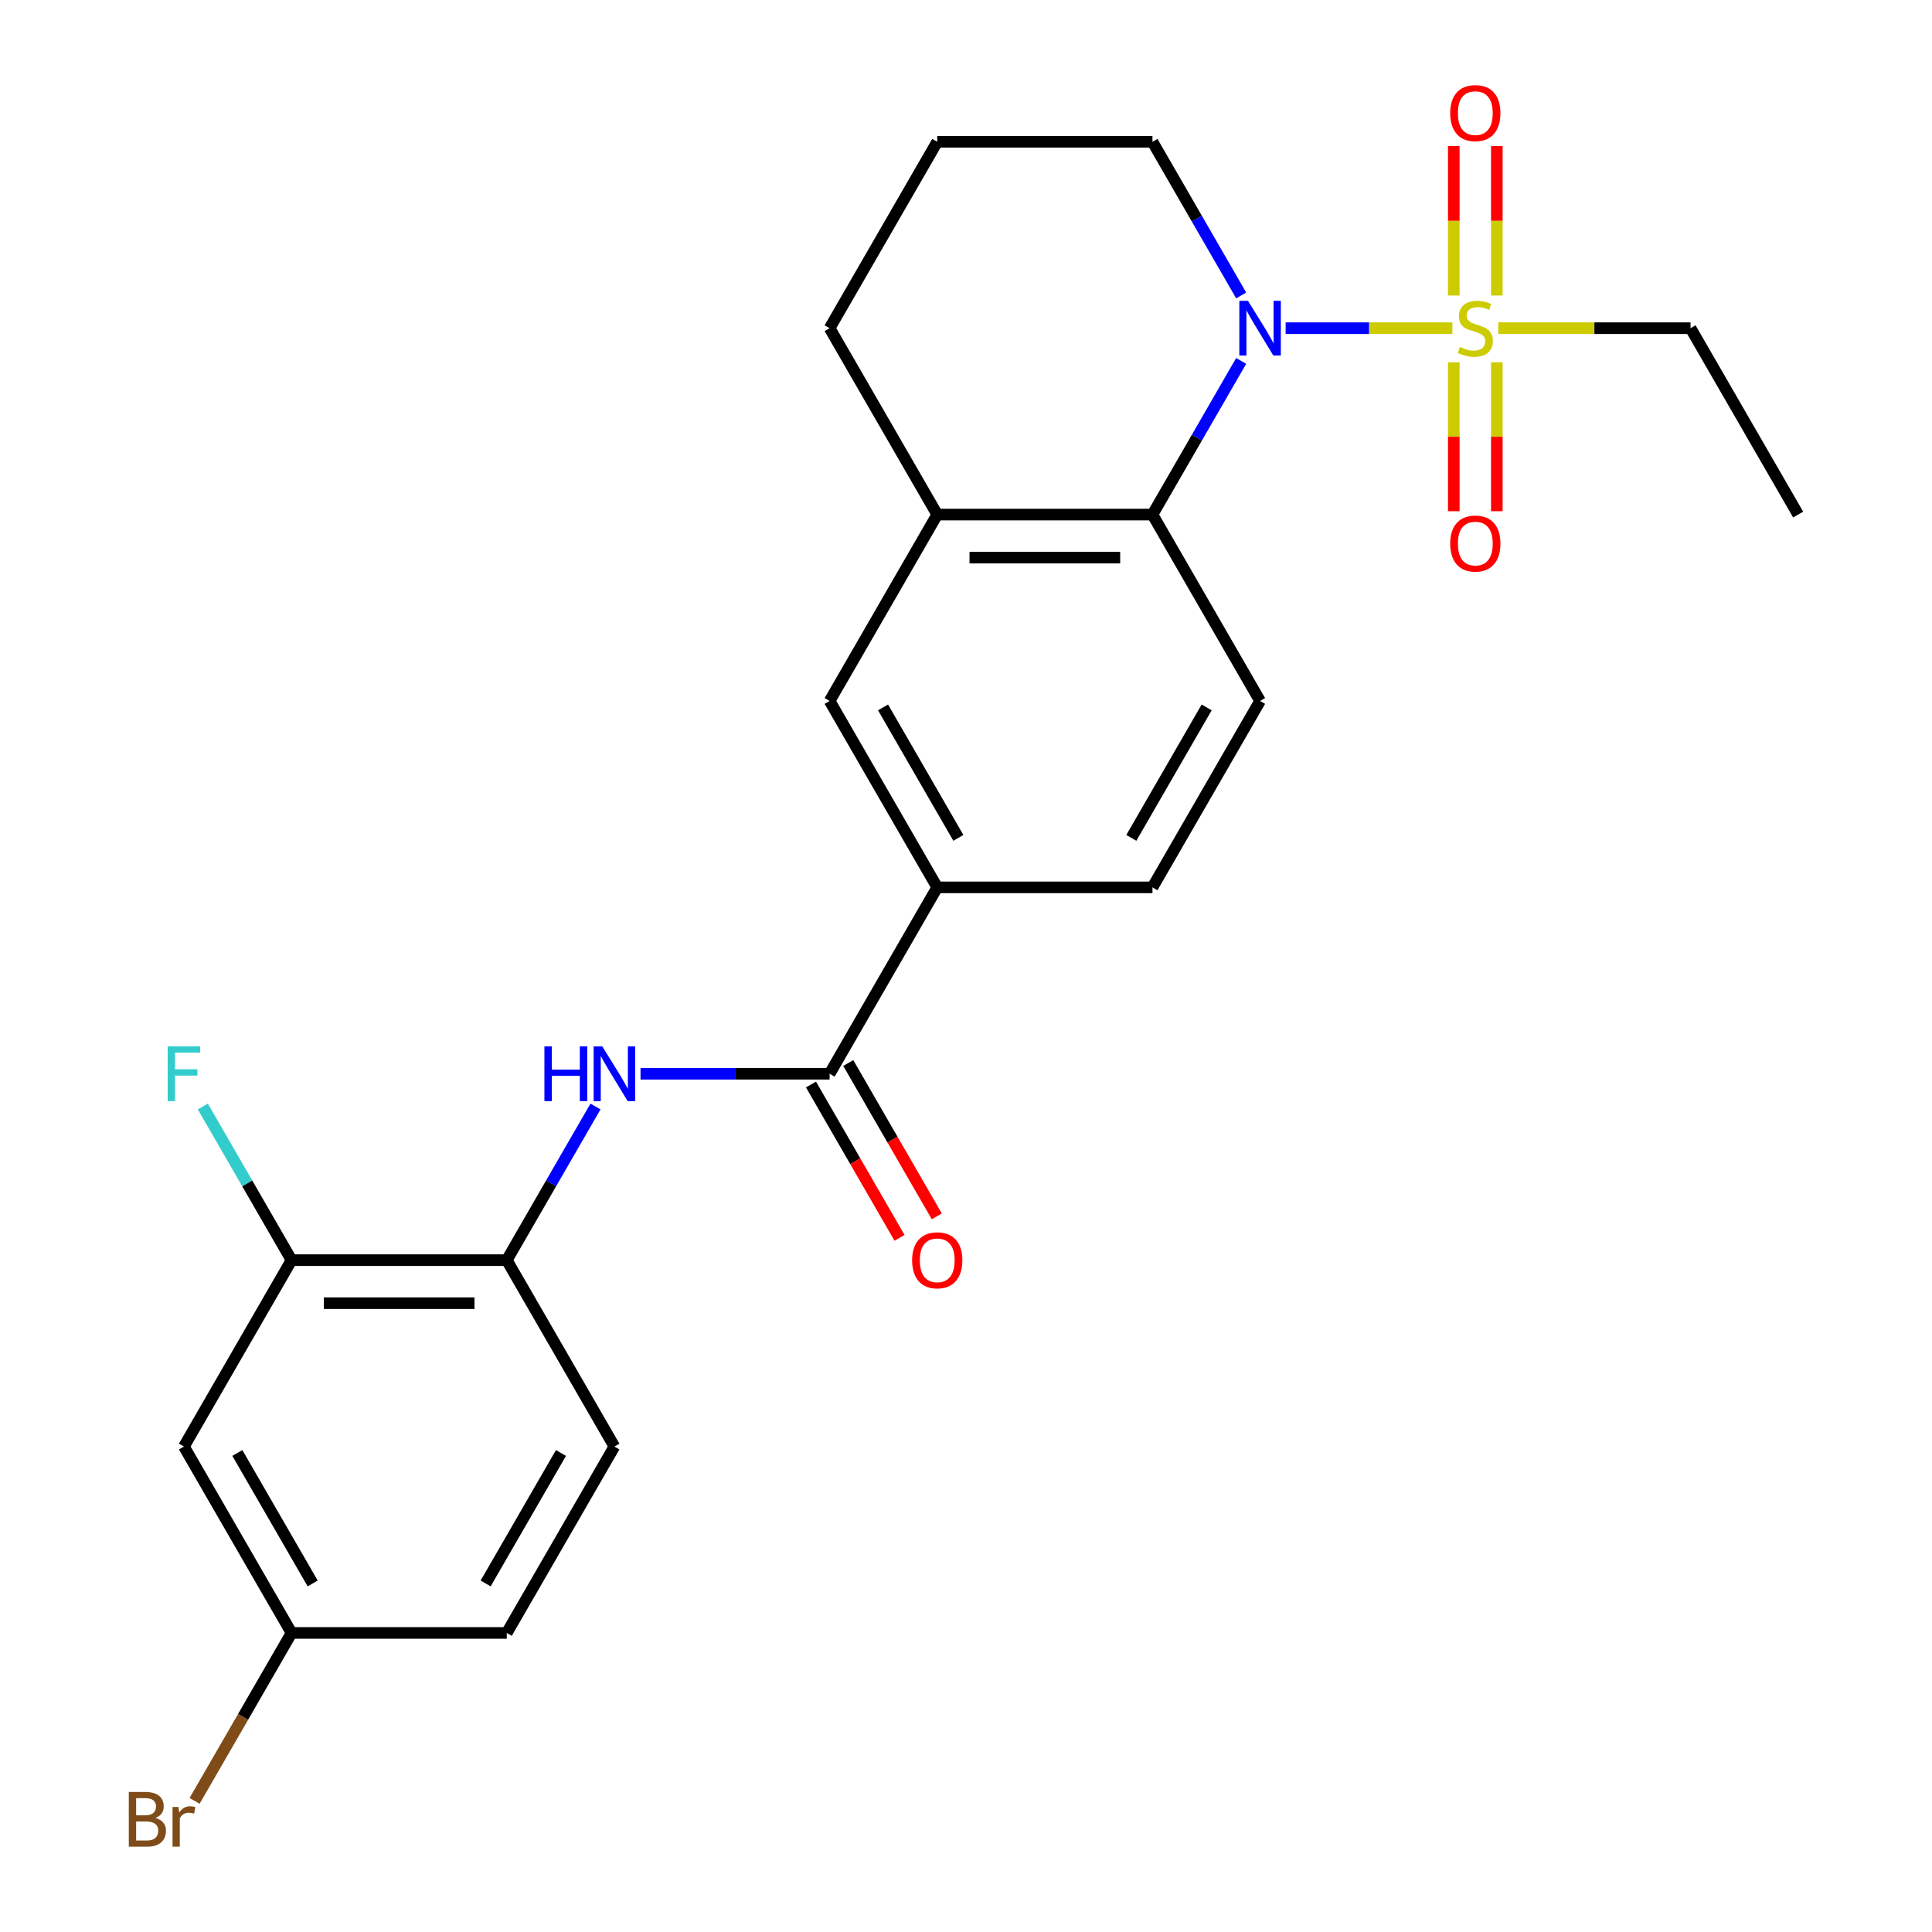 <?xml version='1.0' encoding='iso-8859-1'?>
<svg version='1.1' baseProfile='full'
              xmlns='http://www.w3.org/2000/svg'
                      xmlns:rdkit='http://www.rdkit.org/xml'
                      xmlns:xlink='http://www.w3.org/1999/xlink'
                  xml:space='preserve'
width='1000px' height='1000px' viewBox='0 0 1000 1000'>
<!-- END OF HEADER -->
<rect style='opacity:1.0;fill:#FFFFFF;stroke:none' width='1000' height='1000' x='0' y='0'> </rect>
<path class='bond-0' d='M 751.753,169.865 L 708.598,169.865' style='fill:none;fill-rule:evenodd;stroke:#CCCC00;stroke-width:6px;stroke-linecap:butt;stroke-linejoin:miter;stroke-opacity:1' />
<path class='bond-0' d='M 708.598,169.865 L 665.444,169.865' style='fill:none;fill-rule:evenodd;stroke:#0000FF;stroke-width:6px;stroke-linecap:butt;stroke-linejoin:miter;stroke-opacity:1' />
<path class='bond-10' d='M 752.478,187.53 L 752.478,226.067' style='fill:none;fill-rule:evenodd;stroke:#CCCC00;stroke-width:6px;stroke-linecap:butt;stroke-linejoin:miter;stroke-opacity:1' />
<path class='bond-10' d='M 752.478,226.067 L 752.478,264.604' style='fill:none;fill-rule:evenodd;stroke:#FF0000;stroke-width:6px;stroke-linecap:butt;stroke-linejoin:miter;stroke-opacity:1' />
<path class='bond-10' d='M 774.758,187.53 L 774.758,226.067' style='fill:none;fill-rule:evenodd;stroke:#CCCC00;stroke-width:6px;stroke-linecap:butt;stroke-linejoin:miter;stroke-opacity:1' />
<path class='bond-10' d='M 774.758,226.067 L 774.758,264.604' style='fill:none;fill-rule:evenodd;stroke:#FF0000;stroke-width:6px;stroke-linecap:butt;stroke-linejoin:miter;stroke-opacity:1' />
<path class='bond-11' d='M 774.758,152.96 L 774.758,114.272' style='fill:none;fill-rule:evenodd;stroke:#CCCC00;stroke-width:6px;stroke-linecap:butt;stroke-linejoin:miter;stroke-opacity:1' />
<path class='bond-11' d='M 774.758,114.272 L 774.758,75.585' style='fill:none;fill-rule:evenodd;stroke:#FF0000;stroke-width:6px;stroke-linecap:butt;stroke-linejoin:miter;stroke-opacity:1' />
<path class='bond-11' d='M 752.478,152.96 L 752.478,114.272' style='fill:none;fill-rule:evenodd;stroke:#CCCC00;stroke-width:6px;stroke-linecap:butt;stroke-linejoin:miter;stroke-opacity:1' />
<path class='bond-11' d='M 752.478,114.272 L 752.478,75.585' style='fill:none;fill-rule:evenodd;stroke:#FF0000;stroke-width:6px;stroke-linecap:butt;stroke-linejoin:miter;stroke-opacity:1' />
<path class='bond-17' d='M 775.483,169.865 L 825.251,169.865' style='fill:none;fill-rule:evenodd;stroke:#CCCC00;stroke-width:6px;stroke-linecap:butt;stroke-linejoin:miter;stroke-opacity:1' />
<path class='bond-17' d='M 825.251,169.865 L 875.02,169.865' style='fill:none;fill-rule:evenodd;stroke:#000000;stroke-width:6px;stroke-linecap:butt;stroke-linejoin:miter;stroke-opacity:1' />
<path class='bond-1' d='M 642.432,186.81 L 619.473,226.576' style='fill:none;fill-rule:evenodd;stroke:#0000FF;stroke-width:6px;stroke-linecap:butt;stroke-linejoin:miter;stroke-opacity:1' />
<path class='bond-1' d='M 619.473,226.576 L 596.514,266.342' style='fill:none;fill-rule:evenodd;stroke:#000000;stroke-width:6px;stroke-linecap:butt;stroke-linejoin:miter;stroke-opacity:1' />
<path class='bond-18' d='M 642.432,152.92 L 619.473,113.154' style='fill:none;fill-rule:evenodd;stroke:#0000FF;stroke-width:6px;stroke-linecap:butt;stroke-linejoin:miter;stroke-opacity:1' />
<path class='bond-18' d='M 619.473,113.154 L 596.514,73.388' style='fill:none;fill-rule:evenodd;stroke:#000000;stroke-width:6px;stroke-linecap:butt;stroke-linejoin:miter;stroke-opacity:1' />
<path class='bond-4' d='M 596.514,266.342 L 485.112,266.342' style='fill:none;fill-rule:evenodd;stroke:#000000;stroke-width:6px;stroke-linecap:butt;stroke-linejoin:miter;stroke-opacity:1' />
<path class='bond-4' d='M 579.804,288.623 L 501.822,288.623' style='fill:none;fill-rule:evenodd;stroke:#000000;stroke-width:6px;stroke-linecap:butt;stroke-linejoin:miter;stroke-opacity:1' />
<path class='bond-9' d='M 596.514,266.342 L 652.215,362.819' style='fill:none;fill-rule:evenodd;stroke:#000000;stroke-width:6px;stroke-linecap:butt;stroke-linejoin:miter;stroke-opacity:1' />
<path class='bond-2' d='M 429.411,555.774 L 485.112,459.297' style='fill:none;fill-rule:evenodd;stroke:#000000;stroke-width:6px;stroke-linecap:butt;stroke-linejoin:miter;stroke-opacity:1' />
<path class='bond-3' d='M 429.411,555.774 L 380.472,555.774' style='fill:none;fill-rule:evenodd;stroke:#000000;stroke-width:6px;stroke-linecap:butt;stroke-linejoin:miter;stroke-opacity:1' />
<path class='bond-3' d='M 380.472,555.774 L 331.533,555.774' style='fill:none;fill-rule:evenodd;stroke:#0000FF;stroke-width:6px;stroke-linecap:butt;stroke-linejoin:miter;stroke-opacity:1' />
<path class='bond-13' d='M 419.763,561.344 L 442.676,601.03' style='fill:none;fill-rule:evenodd;stroke:#000000;stroke-width:6px;stroke-linecap:butt;stroke-linejoin:miter;stroke-opacity:1' />
<path class='bond-13' d='M 442.676,601.03 L 465.589,640.716' style='fill:none;fill-rule:evenodd;stroke:#FF0000;stroke-width:6px;stroke-linecap:butt;stroke-linejoin:miter;stroke-opacity:1' />
<path class='bond-13' d='M 439.058,550.204 L 461.971,589.89' style='fill:none;fill-rule:evenodd;stroke:#000000;stroke-width:6px;stroke-linecap:butt;stroke-linejoin:miter;stroke-opacity:1' />
<path class='bond-13' d='M 461.971,589.89 L 484.884,629.576' style='fill:none;fill-rule:evenodd;stroke:#FF0000;stroke-width:6px;stroke-linecap:butt;stroke-linejoin:miter;stroke-opacity:1' />
<path class='bond-6' d='M 308.225,572.719 L 285.266,612.485' style='fill:none;fill-rule:evenodd;stroke:#0000FF;stroke-width:6px;stroke-linecap:butt;stroke-linejoin:miter;stroke-opacity:1' />
<path class='bond-6' d='M 285.266,612.485 L 262.307,652.251' style='fill:none;fill-rule:evenodd;stroke:#000000;stroke-width:6px;stroke-linecap:butt;stroke-linejoin:miter;stroke-opacity:1' />
<path class='bond-8' d='M 485.112,266.342 L 429.411,362.819' style='fill:none;fill-rule:evenodd;stroke:#000000;stroke-width:6px;stroke-linecap:butt;stroke-linejoin:miter;stroke-opacity:1' />
<path class='bond-25' d='M 485.112,266.342 L 429.411,169.865' style='fill:none;fill-rule:evenodd;stroke:#000000;stroke-width:6px;stroke-linecap:butt;stroke-linejoin:miter;stroke-opacity:1' />
<path class='bond-5' d='M 485.112,459.297 L 596.514,459.297' style='fill:none;fill-rule:evenodd;stroke:#000000;stroke-width:6px;stroke-linecap:butt;stroke-linejoin:miter;stroke-opacity:1' />
<path class='bond-26' d='M 485.112,459.297 L 429.411,362.819' style='fill:none;fill-rule:evenodd;stroke:#000000;stroke-width:6px;stroke-linecap:butt;stroke-linejoin:miter;stroke-opacity:1' />
<path class='bond-26' d='M 496.052,433.685 L 457.061,366.151' style='fill:none;fill-rule:evenodd;stroke:#000000;stroke-width:6px;stroke-linecap:butt;stroke-linejoin:miter;stroke-opacity:1' />
<path class='bond-7' d='M 262.307,652.251 L 150.905,652.251' style='fill:none;fill-rule:evenodd;stroke:#000000;stroke-width:6px;stroke-linecap:butt;stroke-linejoin:miter;stroke-opacity:1' />
<path class='bond-7' d='M 245.597,674.532 L 167.615,674.532' style='fill:none;fill-rule:evenodd;stroke:#000000;stroke-width:6px;stroke-linecap:butt;stroke-linejoin:miter;stroke-opacity:1' />
<path class='bond-15' d='M 262.307,652.251 L 318.008,748.728' style='fill:none;fill-rule:evenodd;stroke:#000000;stroke-width:6px;stroke-linecap:butt;stroke-linejoin:miter;stroke-opacity:1' />
<path class='bond-12' d='M 150.905,652.251 L 95.204,748.728' style='fill:none;fill-rule:evenodd;stroke:#000000;stroke-width:6px;stroke-linecap:butt;stroke-linejoin:miter;stroke-opacity:1' />
<path class='bond-19' d='M 150.905,652.251 L 127.946,612.485' style='fill:none;fill-rule:evenodd;stroke:#000000;stroke-width:6px;stroke-linecap:butt;stroke-linejoin:miter;stroke-opacity:1' />
<path class='bond-19' d='M 127.946,612.485 L 104.987,572.719' style='fill:none;fill-rule:evenodd;stroke:#33CCCC;stroke-width:6px;stroke-linecap:butt;stroke-linejoin:miter;stroke-opacity:1' />
<path class='bond-14' d='M 652.215,362.819 L 596.514,459.297' style='fill:none;fill-rule:evenodd;stroke:#000000;stroke-width:6px;stroke-linecap:butt;stroke-linejoin:miter;stroke-opacity:1' />
<path class='bond-14' d='M 624.565,366.151 L 585.574,433.685' style='fill:none;fill-rule:evenodd;stroke:#000000;stroke-width:6px;stroke-linecap:butt;stroke-linejoin:miter;stroke-opacity:1' />
<path class='bond-27' d='M 95.204,748.728 L 150.905,845.206' style='fill:none;fill-rule:evenodd;stroke:#000000;stroke-width:6px;stroke-linecap:butt;stroke-linejoin:miter;stroke-opacity:1' />
<path class='bond-27' d='M 122.854,752.06 L 161.845,819.594' style='fill:none;fill-rule:evenodd;stroke:#000000;stroke-width:6px;stroke-linecap:butt;stroke-linejoin:miter;stroke-opacity:1' />
<path class='bond-20' d='M 318.008,748.728 L 262.307,845.206' style='fill:none;fill-rule:evenodd;stroke:#000000;stroke-width:6px;stroke-linecap:butt;stroke-linejoin:miter;stroke-opacity:1' />
<path class='bond-20' d='M 290.358,752.06 L 251.367,819.594' style='fill:none;fill-rule:evenodd;stroke:#000000;stroke-width:6px;stroke-linecap:butt;stroke-linejoin:miter;stroke-opacity:1' />
<path class='bond-16' d='M 150.905,845.206 L 262.307,845.206' style='fill:none;fill-rule:evenodd;stroke:#000000;stroke-width:6px;stroke-linecap:butt;stroke-linejoin:miter;stroke-opacity:1' />
<path class='bond-21' d='M 150.905,845.206 L 125.81,888.672' style='fill:none;fill-rule:evenodd;stroke:#000000;stroke-width:6px;stroke-linecap:butt;stroke-linejoin:miter;stroke-opacity:1' />
<path class='bond-21' d='M 125.81,888.672 L 100.715,932.138' style='fill:none;fill-rule:evenodd;stroke:#7F4C19;stroke-width:6px;stroke-linecap:butt;stroke-linejoin:miter;stroke-opacity:1' />
<path class='bond-24' d='M 875.02,169.865 L 930.721,266.342' style='fill:none;fill-rule:evenodd;stroke:#000000;stroke-width:6px;stroke-linecap:butt;stroke-linejoin:miter;stroke-opacity:1' />
<path class='bond-23' d='M 596.514,73.388 L 485.112,73.388' style='fill:none;fill-rule:evenodd;stroke:#000000;stroke-width:6px;stroke-linecap:butt;stroke-linejoin:miter;stroke-opacity:1' />
<path class='bond-22' d='M 429.411,169.865 L 485.112,73.388' style='fill:none;fill-rule:evenodd;stroke:#000000;stroke-width:6px;stroke-linecap:butt;stroke-linejoin:miter;stroke-opacity:1' />
<path  class='atom-0' d='M 755.618 179.585
Q 755.938 179.705, 757.258 180.265
Q 758.578 180.825, 760.018 181.185
Q 761.498 181.505, 762.938 181.505
Q 765.618 181.505, 767.178 180.225
Q 768.738 178.905, 768.738 176.625
Q 768.738 175.065, 767.938 174.105
Q 767.178 173.145, 765.978 172.625
Q 764.778 172.105, 762.778 171.505
Q 760.258 170.745, 758.738 170.025
Q 757.258 169.305, 756.178 167.785
Q 755.138 166.265, 755.138 163.705
Q 755.138 160.145, 757.538 157.945
Q 759.978 155.745, 764.778 155.745
Q 768.058 155.745, 771.778 157.305
L 770.858 160.385
Q 767.458 158.985, 764.898 158.985
Q 762.138 158.985, 760.618 160.145
Q 759.098 161.265, 759.138 163.225
Q 759.138 164.745, 759.898 165.665
Q 760.698 166.585, 761.818 167.105
Q 762.978 167.625, 764.898 168.225
Q 767.458 169.025, 768.978 169.825
Q 770.498 170.625, 771.578 172.265
Q 772.698 173.865, 772.698 176.625
Q 772.698 180.545, 770.058 182.665
Q 767.458 184.745, 763.098 184.745
Q 760.578 184.745, 758.658 184.185
Q 756.778 183.665, 754.538 182.745
L 755.618 179.585
' fill='#CCCC00'/>
<path  class='atom-1' d='M 645.955 155.705
L 655.235 170.705
Q 656.155 172.185, 657.635 174.865
Q 659.115 177.545, 659.195 177.705
L 659.195 155.705
L 662.955 155.705
L 662.955 184.025
L 659.075 184.025
L 649.115 167.625
Q 647.955 165.705, 646.715 163.505
Q 645.515 161.305, 645.155 160.625
L 645.155 184.025
L 641.475 184.025
L 641.475 155.705
L 645.955 155.705
' fill='#0000FF'/>
<path  class='atom-4' d='M 281.788 541.614
L 285.628 541.614
L 285.628 553.654
L 300.108 553.654
L 300.108 541.614
L 303.948 541.614
L 303.948 569.934
L 300.108 569.934
L 300.108 556.854
L 285.628 556.854
L 285.628 569.934
L 281.788 569.934
L 281.788 541.614
' fill='#0000FF'/>
<path  class='atom-4' d='M 311.748 541.614
L 321.028 556.614
Q 321.948 558.094, 323.428 560.774
Q 324.908 563.454, 324.988 563.614
L 324.988 541.614
L 328.748 541.614
L 328.748 569.934
L 324.868 569.934
L 314.908 553.534
Q 313.748 551.614, 312.508 549.414
Q 311.308 547.214, 310.948 546.534
L 310.948 569.934
L 307.268 569.934
L 307.268 541.614
L 311.748 541.614
' fill='#0000FF'/>
<path  class='atom-11' d='M 750.618 281.347
Q 750.618 274.547, 753.978 270.747
Q 757.338 266.947, 763.618 266.947
Q 769.898 266.947, 773.258 270.747
Q 776.618 274.547, 776.618 281.347
Q 776.618 288.227, 773.218 292.147
Q 769.818 296.027, 763.618 296.027
Q 757.378 296.027, 753.978 292.147
Q 750.618 288.267, 750.618 281.347
M 763.618 292.827
Q 767.938 292.827, 770.258 289.947
Q 772.618 287.027, 772.618 281.347
Q 772.618 275.787, 770.258 272.987
Q 767.938 270.147, 763.618 270.147
Q 759.298 270.147, 756.938 272.947
Q 754.618 275.747, 754.618 281.347
Q 754.618 287.067, 756.938 289.947
Q 759.298 292.827, 763.618 292.827
' fill='#FF0000'/>
<path  class='atom-12' d='M 750.618 58.542
Q 750.618 51.742, 753.978 47.943
Q 757.338 44.142, 763.618 44.142
Q 769.898 44.142, 773.258 47.943
Q 776.618 51.742, 776.618 58.542
Q 776.618 65.422, 773.218 69.343
Q 769.818 73.222, 763.618 73.222
Q 757.378 73.222, 753.978 69.343
Q 750.618 65.463, 750.618 58.542
M 763.618 70.022
Q 767.938 70.022, 770.258 67.142
Q 772.618 64.222, 772.618 58.542
Q 772.618 52.983, 770.258 50.182
Q 767.938 47.343, 763.618 47.343
Q 759.298 47.343, 756.938 50.142
Q 754.618 52.943, 754.618 58.542
Q 754.618 64.263, 756.938 67.142
Q 759.298 70.022, 763.618 70.022
' fill='#FF0000'/>
<path  class='atom-14' d='M 472.112 652.331
Q 472.112 645.531, 475.472 641.731
Q 478.832 637.931, 485.112 637.931
Q 491.392 637.931, 494.752 641.731
Q 498.112 645.531, 498.112 652.331
Q 498.112 659.211, 494.712 663.131
Q 491.312 667.011, 485.112 667.011
Q 478.872 667.011, 475.472 663.131
Q 472.112 659.251, 472.112 652.331
M 485.112 663.811
Q 489.432 663.811, 491.752 660.931
Q 494.112 658.011, 494.112 652.331
Q 494.112 646.771, 491.752 643.971
Q 489.432 641.131, 485.112 641.131
Q 480.792 641.131, 478.432 643.931
Q 476.112 646.731, 476.112 652.331
Q 476.112 658.051, 478.432 660.931
Q 480.792 663.811, 485.112 663.811
' fill='#FF0000'/>
<path  class='atom-20' d='M 86.784 541.614
L 103.624 541.614
L 103.624 544.854
L 90.584 544.854
L 90.584 553.454
L 102.184 553.454
L 102.184 556.734
L 90.584 556.734
L 90.584 569.934
L 86.784 569.934
L 86.784 541.614
' fill='#33CCCC'/>
<path  class='atom-22' d='M 80.424 940.963
Q 83.144 941.723, 84.504 943.403
Q 85.904 945.043, 85.904 947.483
Q 85.904 951.403, 83.384 953.643
Q 80.904 955.843, 76.184 955.843
L 66.664 955.843
L 66.664 927.523
L 75.024 927.523
Q 79.864 927.523, 82.304 929.483
Q 84.744 931.443, 84.744 935.043
Q 84.744 939.323, 80.424 940.963
M 70.464 930.723
L 70.464 939.603
L 75.024 939.603
Q 77.824 939.603, 79.264 938.483
Q 80.744 937.323, 80.744 935.043
Q 80.744 930.723, 75.024 930.723
L 70.464 930.723
M 76.184 952.643
Q 78.944 952.643, 80.424 951.323
Q 81.904 950.003, 81.904 947.483
Q 81.904 945.163, 80.264 944.003
Q 78.664 942.803, 75.584 942.803
L 70.464 942.803
L 70.464 952.643
L 76.184 952.643
' fill='#7F4C19'/>
<path  class='atom-22' d='M 92.344 935.283
L 92.784 938.123
Q 94.944 934.923, 98.464 934.923
Q 99.584 934.923, 101.104 935.323
L 100.504 938.683
Q 98.784 938.283, 97.824 938.283
Q 96.144 938.283, 95.024 938.963
Q 93.944 939.603, 93.064 941.163
L 93.064 955.843
L 89.304 955.843
L 89.304 935.283
L 92.344 935.283
' fill='#7F4C19'/>
</svg>
